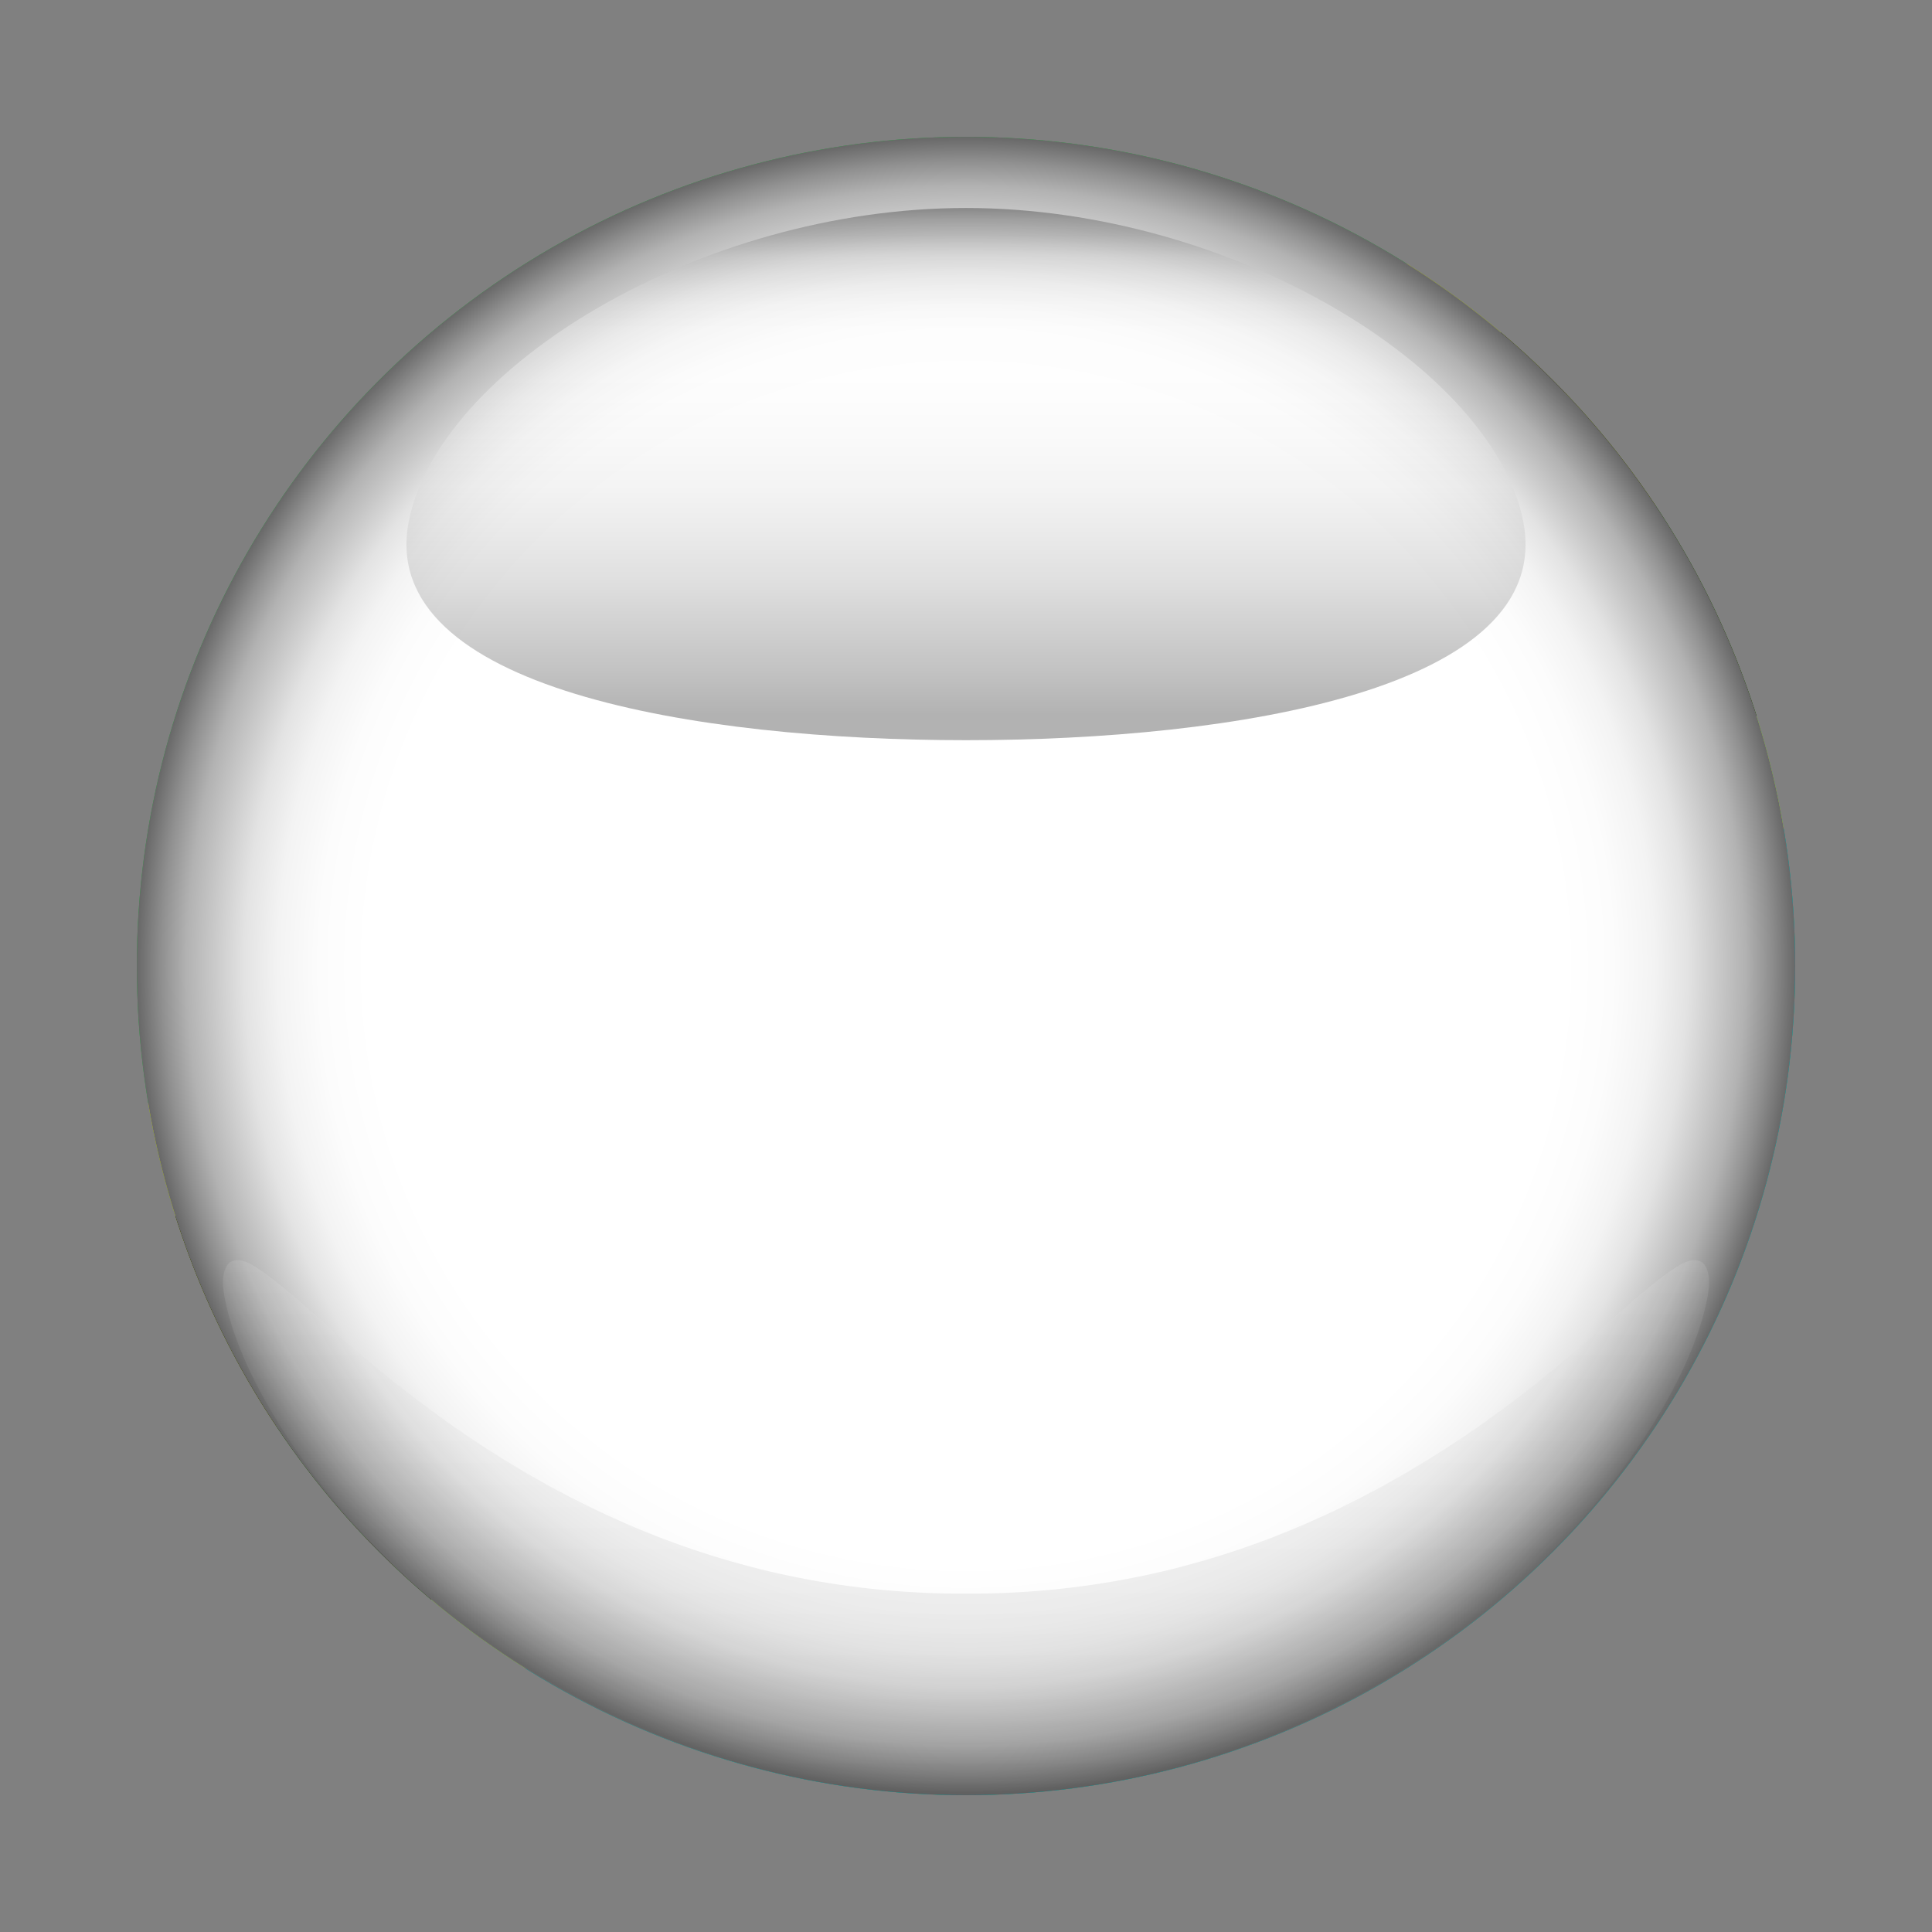 <?xml version="1.0" encoding="UTF-8"?><svg xmlns="http://www.w3.org/2000/svg" xmlns:xlink="http://www.w3.org/1999/xlink" viewBox="0 0 910 910"><rect x="0" y="0" width="910" height="910" fill="#808080" stroke="none"/><defs><style>.cls-1{fill:url(#linear-gradient);mix-blend-mode:lighten;opacity:.3;}.cls-1,.cls-2,.cls-3,.cls-4,.cls-5,.cls-6,.cls-7,.cls-8{stroke-width:0px;}.cls-9{isolation:isolate;}.cls-3{fill:url(#radial-gradient);mix-blend-mode:multiply;}.cls-4{fill:#00a3dd;}.cls-5{fill:none;}.cls-6{fill:#1eb53a;}.cls-7{fill:url(#linear-gradient-2);}.cls-10{mix-blend-mode:darken;opacity:.1;}.cls-11{clip-path:url(#clippath);}.cls-8{fill:#fcd116;}</style><clipPath id="clippath"><circle class="cls-5" cx="455" cy="455" r="390.55"/></clipPath><radialGradient id="radial-gradient" cx="455" cy="455" fx="455" fy="455" r="390.55" gradientUnits="userSpaceOnUse"><stop offset=".72" stop-color="#fff"/><stop offset=".78" stop-color="#fcfcfc"/><stop offset=".83" stop-color="#f3f3f3"/><stop offset=".87" stop-color="#e3e3e3"/><stop offset=".9" stop-color="#cecece"/><stop offset=".94" stop-color="#b2b2b2"/><stop offset=".97" stop-color="#909090"/><stop offset="1" stop-color="#686868"/><stop offset="1" stop-color="#666"/></radialGradient><linearGradient id="linear-gradient" x1="455.59" y1="98.3" x2="455.59" y2="716.32" gradientTransform="translate(164.01 58.1) scale(.64 .41)" gradientUnits="userSpaceOnUse"><stop offset="0" stop-color="#000"/><stop offset="0" stop-color="#030303"/><stop offset=".02" stop-color="#373737"/><stop offset=".05" stop-color="#676767"/><stop offset=".07" stop-color="#8f8f8f"/><stop offset=".09" stop-color="#b2b2b2"/><stop offset=".12" stop-color="#cecece"/><stop offset=".15" stop-color="#e3e3e3"/><stop offset=".18" stop-color="#f3f3f3"/><stop offset=".22" stop-color="#fcfcfc"/><stop offset=".27" stop-color="#fff"/><stop offset=".35" stop-color="#fafafa"/><stop offset=".43" stop-color="#eee"/><stop offset=".52" stop-color="#dadada"/><stop offset=".6" stop-color="#bdbdbd"/><stop offset=".69" stop-color="#989898"/><stop offset=".77" stop-color="#6a6a6a"/><stop offset=".86" stop-color="#363636"/><stop offset=".94" stop-color="#000"/></linearGradient><linearGradient id="linear-gradient-2" x1="455" y1="845.55" x2="455" y2="593.54" gradientUnits="userSpaceOnUse"><stop offset="0" stop-color="#000"/><stop offset="1" stop-color="#fff"/></linearGradient></defs><g class="cls-9"><g id="m"><g class="cls-11"><rect class="cls-6" x="-145" y="55" width="1200" height="800"/><polygon class="cls-4" points="1055 855 -145 855 1055 55 1055 855"/><polygon class="cls-8" points="1055 55 766.56 55 -145 662.7 -145 855 143.44 855 1055 247.3 1055 55"/><polygon class="cls-2" points="1055 55 859.4 55 -145 724.6 -145 855 50.6 855 1055 185.4 1055 55"/></g></g><g id="g"><circle class="cls-3" cx="455" cy="455" r="390.55"/><path class="cls-1" d="m455,348.64c-125.96,0-277.32-23.98-262.54-102.6,13.54-72,136.57-148.07,262.54-148.07s249,76.07,262.54,148.07c14.78,78.61-136.57,102.6-262.54,102.6Z"/><g class="cls-10"><path class="cls-7" d="m455,845.55c-139.37.35-261.13-76.35-322.32-172.84-7.6-11.99-14.47-24.57-19.72-37.77-2.47-6.2-4.6-12.51-6.12-19.01-1.34-5.71-3.06-13.36-.44-18.97.5-1.08,1.26-2.05,2.31-2.64,2.68-1.52-2.68,1.52,0,0,4.62-2.63,11.16,1.99,14.77,4.49,5.55,3.84,10.73,8.16,15.85,12.54,10.62,9.09,20.95,18.51,31.62,27.56,82.95,70.4,175.97,112.1,284.06,111.72,107.94.38,200.97-41.2,284.06-111.72,10.66-9.05,20.99-18.47,31.62-27.56,5.13-4.39,10.3-8.7,15.85-12.54,3.61-2.5,10.15-7.12,14.77-4.49,2.68,1.52-2.68-1.52,0,0,1.05.59,1.8,1.56,2.31,2.64,2.62,5.61.9,13.26-.44,18.97-1.53,6.5-3.66,12.81-6.12,19.01-5.25,13.21-12.12,25.78-19.72,37.77-61.18,96.47-182.89,173.19-322.32,172.84Z"/></g></g></g></svg>